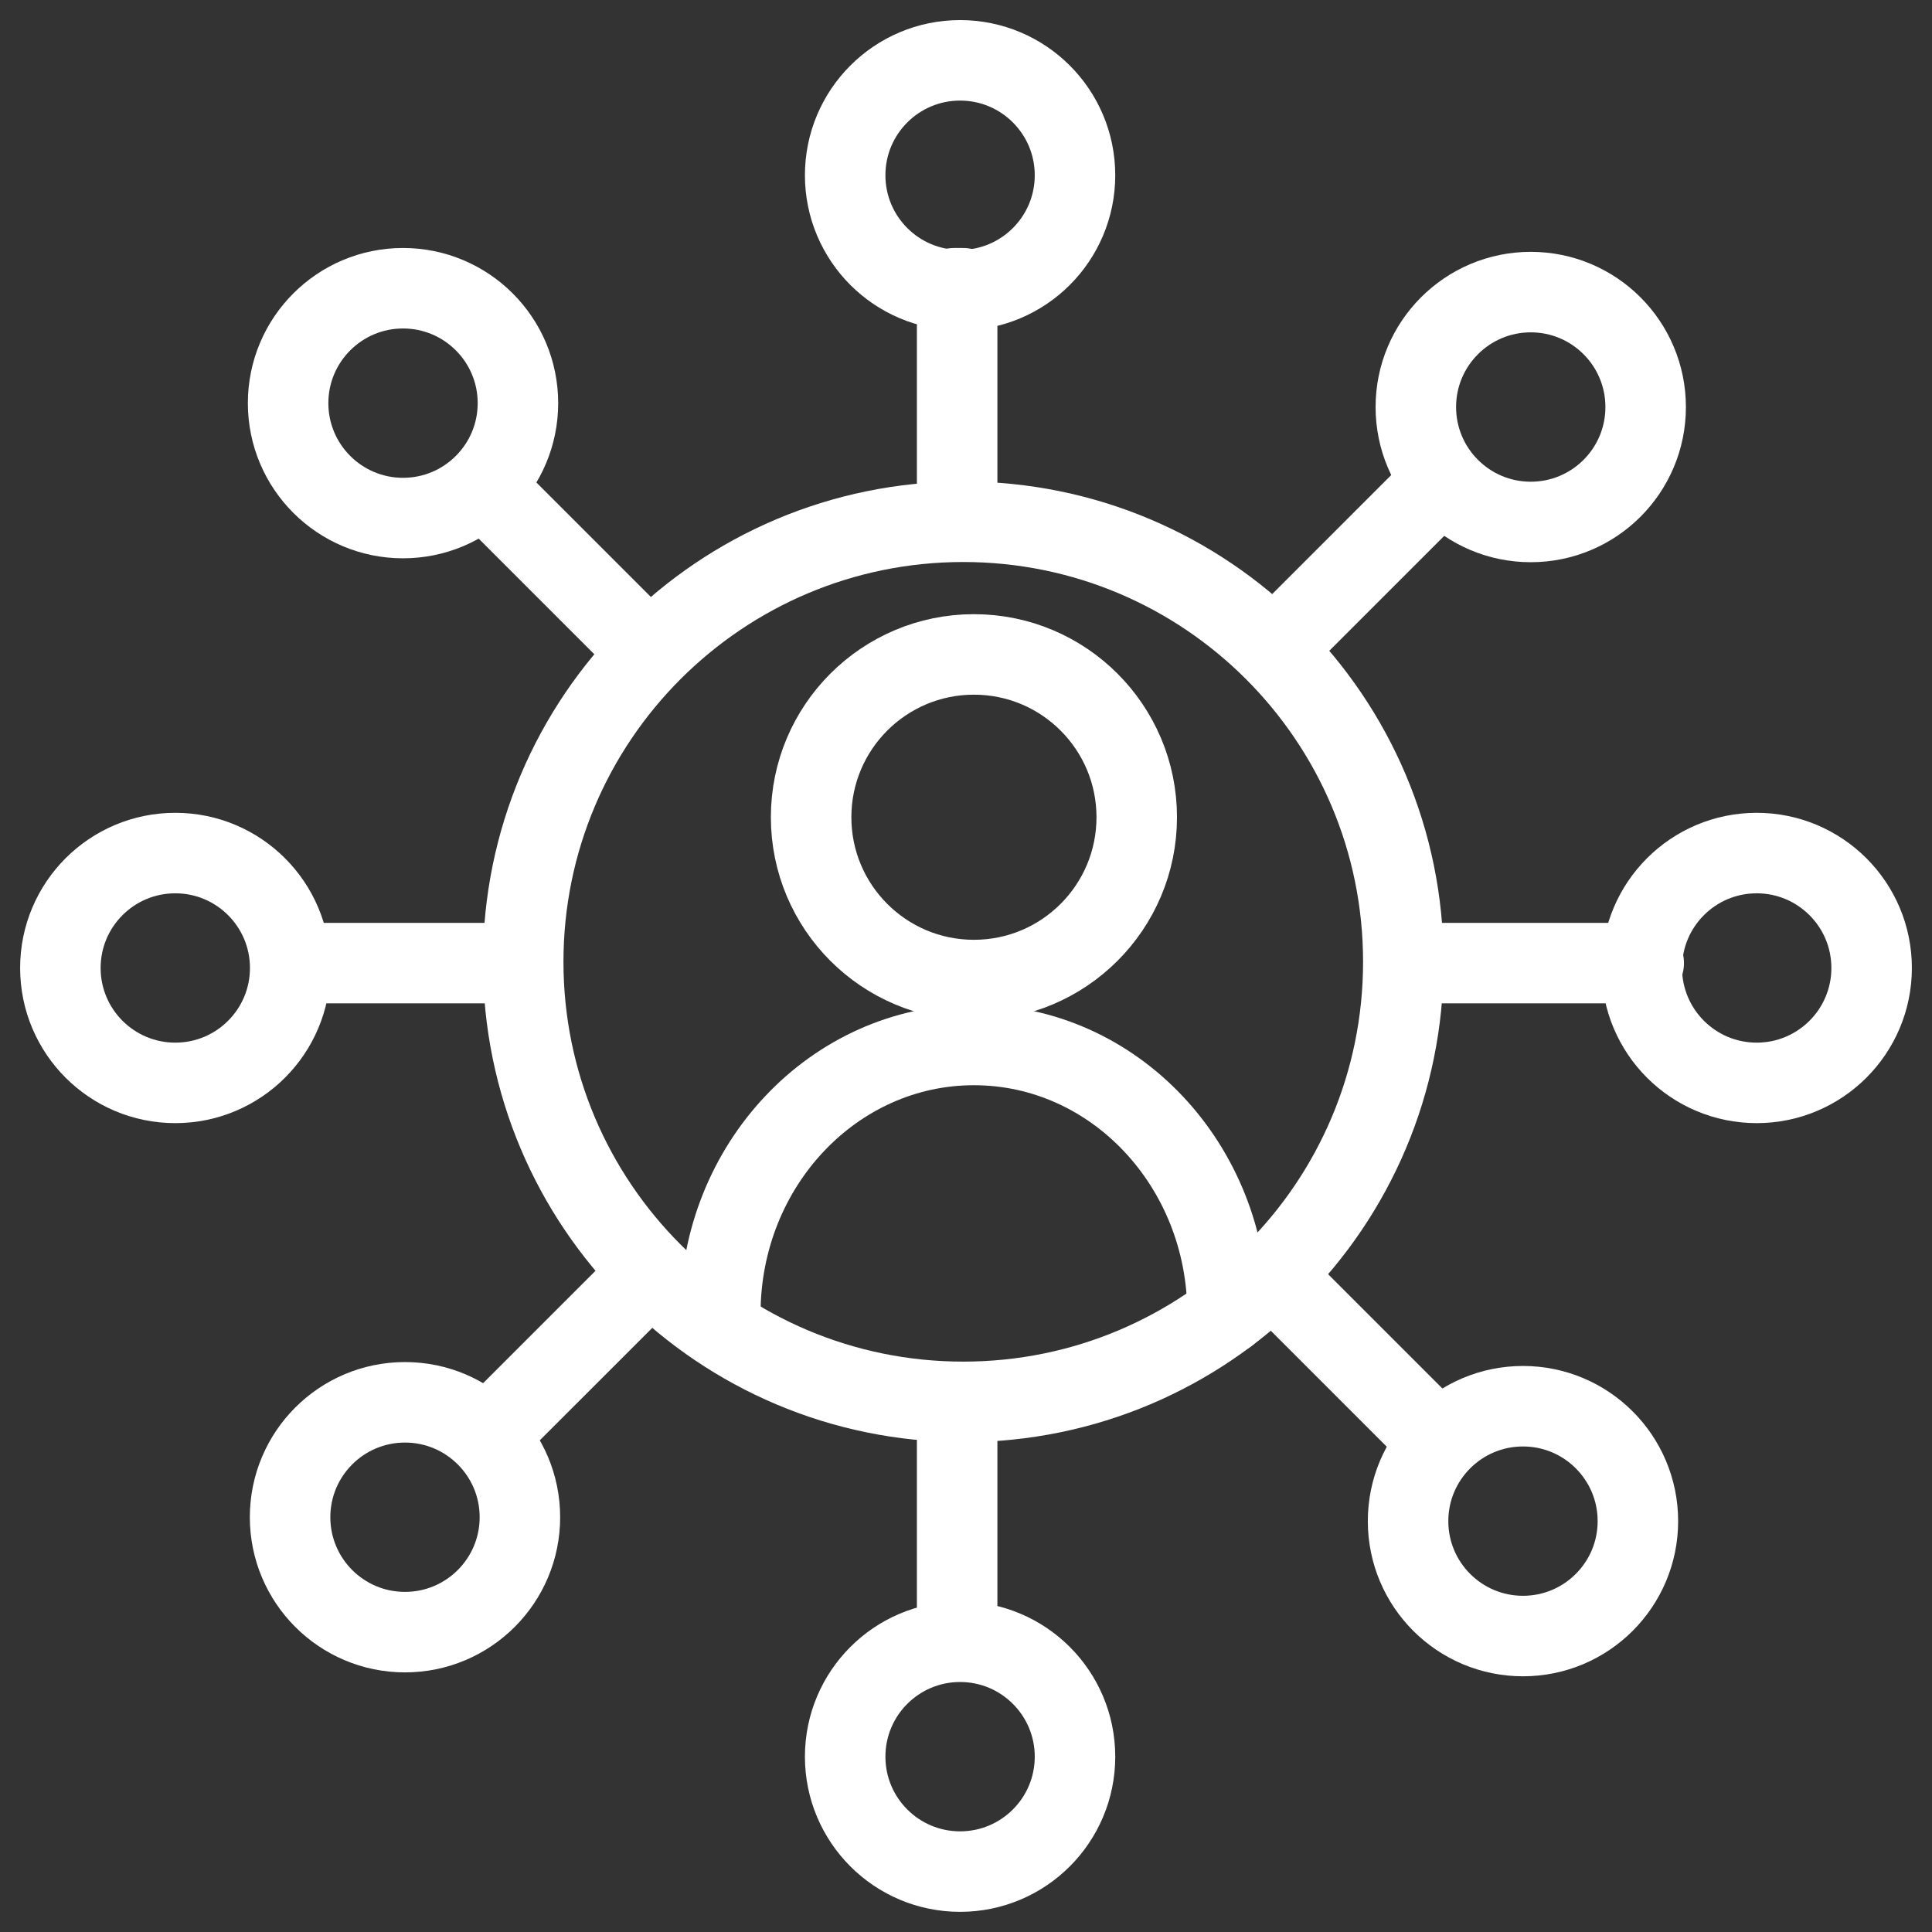 <?xml version="1.0" encoding="UTF-8"?>
<svg xmlns="http://www.w3.org/2000/svg" xmlns:xlink="http://www.w3.org/1999/xlink" viewBox="0 0 48 48" version="1.1">
  
  <rect x="0" y="0" width="48" height="48" fill="#333333" stroke="none"/>
  
  <g id="Page-1" stroke="none" stroke-width="1" fill="none" fill-rule="evenodd" stroke-linecap="round" stroke-linejoin="round">
    <g id="SUMAX_Menu_3-Copy-2" transform="translate(-1317, -485)" stroke="#FFFFFF" stroke-width="2">
      <g id="Group-33" transform="translate(1318.5, 486.499)">
        <path d="M26.742,18.805 C26.742,21.039 24.931,22.85 22.697,22.85 C20.463,22.85 18.652,21.039 18.652,18.805 C18.652,16.571 20.463,14.76 22.697,14.76 C24.931,14.76 26.742,16.571 26.742,18.805 Z" id="Stroke-1"></path>
        <path d="M28.998,31.139 C28.998,27.452 26.177,24.463 22.697,24.463 C19.217,24.463 16.396,27.452 16.396,31.139" id="Stroke-3"></path>
        <path d="M33.365,22.397 C33.365,28.435 28.47,33.33 22.432,33.33 C16.394,33.33 11.499,28.435 11.499,22.397 C11.499,16.359 16.394,11.464 22.432,11.464 C28.47,11.464 33.365,16.359 33.365,22.397 Z" id="Stroke-5"></path>
        <path d="M25.208,2.855 C25.208,4.432 23.93,5.71 22.353,5.71 C20.776,5.71 19.498,4.432 19.498,2.855 C19.498,1.278 20.776,0 22.353,0 C23.93,0 25.208,1.278 25.208,2.855 Z" id="Stroke-7"></path>
        <path d="M25.208,42.145 C25.208,43.722 23.93,45 22.353,45 C20.776,45 19.498,43.722 19.498,42.145 C19.498,40.568 20.776,39.29 22.353,39.29 C23.93,39.29 25.208,40.568 25.208,42.145 Z" id="Stroke-9"></path>
        <path d="M45,22.55 C45,24.127 43.721,25.405 42.144,25.405 C40.568,25.405 39.29,24.127 39.29,22.55 C39.29,20.973 40.568,19.695 42.144,19.695 C43.721,19.695 45,20.973 45,22.55 Z" id="Stroke-11"></path>
        <path d="M5.71,22.55 C5.71,24.127 4.432,25.405 2.855,25.405 C1.278,25.405 0,24.127 0,22.55 C0,20.973 1.278,19.695 2.855,19.695 C4.432,19.695 5.71,20.973 5.71,22.55 Z" id="Stroke-13"></path>
        <path d="M11.368,8.517 C11.368,10.094 10.09,11.372 8.513,11.372 C6.937,11.372 5.658,10.094 5.658,8.517 C5.658,6.94 6.937,5.662 8.513,5.662 C10.09,5.662 11.368,6.94 11.368,8.517 Z" id="Stroke-15"></path>
        <path d="M39.386,8.614 C39.386,10.191 38.108,11.469 36.531,11.469 C34.955,11.469 33.676,10.191 33.676,8.614 C33.676,7.037 34.955,5.758 36.531,5.758 C38.108,5.758 39.386,7.037 39.386,8.614 Z" id="Stroke-17"></path>
        <path d="M39.193,36.293 C39.193,37.87 37.915,39.148 36.338,39.148 C34.761,39.148 33.483,37.87 33.483,36.293 C33.483,34.716 34.761,33.438 36.338,33.438 C37.915,33.438 39.193,34.716 39.193,36.293 Z" id="Stroke-19"></path>
        <path d="M11.417,36.196 C11.417,37.773 10.138,39.051 8.562,39.051 C6.985,39.051 5.707,37.773 5.707,36.196 C5.707,34.619 6.985,33.341 8.562,33.341 C10.138,33.341 11.417,34.619 11.417,36.196 Z" id="Stroke-21"></path>
        <polygon id="Stroke-23" points="22.208 5.88 22.426 5.88 22.426 5.662 22.208 5.662"></polygon>
        <line x1="22.28" y1="11.249" x2="22.28" y2="5.734" id="Stroke-25"></line>
        <line x1="22.28" y1="39.124" x2="22.28" y2="33.38" id="Stroke-26"></line>
        <line x1="11.463" y1="22.429" x2="5.949" y2="22.429" id="Stroke-27"></line>
        <line x1="39.338" y1="22.429" x2="33.594" y2="22.429" id="Stroke-28"></line>
        <line x1="14.593" y1="30.19" x2="10.693" y2="34.089" id="Stroke-29"></line>
        <line x1="34.303" y1="10.479" x2="30.242" y2="14.54" id="Stroke-30"></line>
        <line x1="14.496" y1="14.572" x2="10.596" y2="10.672" id="Stroke-31"></line>
        <line x1="34.206" y1="34.282" x2="30.145" y2="30.221" id="Stroke-32"></line>
      </g>
    </g>
  </g>
</svg>
